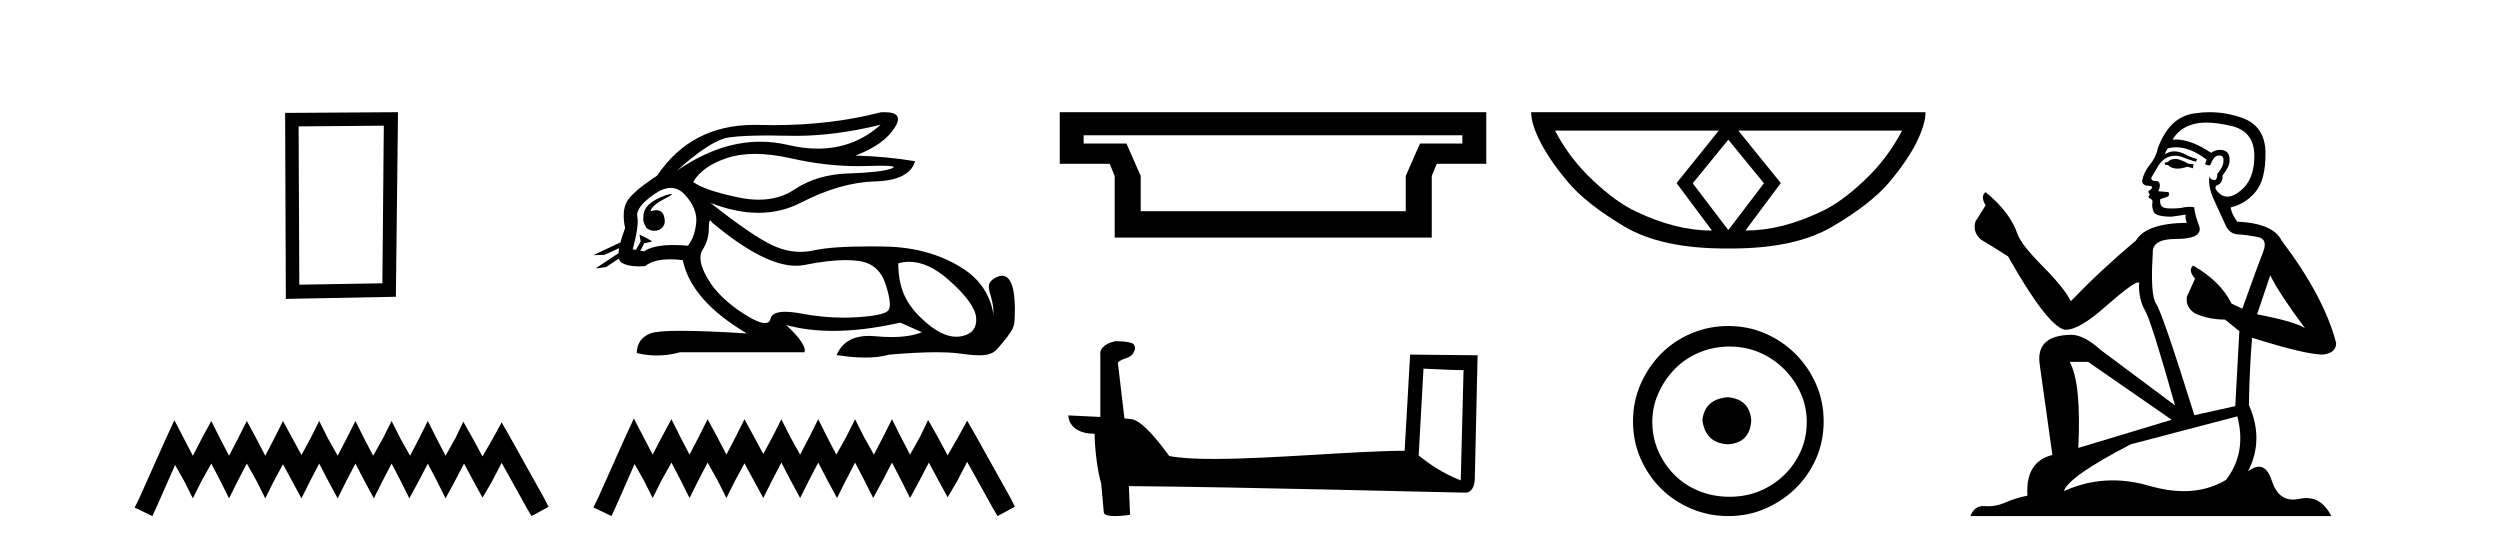 <?xml version='1.0' encoding='UTF-8' standalone='yes'?><svg xmlns='http://www.w3.org/2000/svg' xmlns:xlink='http://www.w3.org/1999/xlink' width='188.0' height='41.0' ><path d='M 28.862 9.451 L 28.755 21.303 L 22.509 21.409 L 22.456 9.505 L 28.862 9.451 ZM 29.93 8.437 L 21.442 8.49 L 21.495 22.477 L 29.77 22.317 L 29.93 8.437 Z' style='fill:#000000;stroke:none' /><path d='M 13.114 31.602 L 12.473 32.99 L 10.444 37.528 L 10.124 38.169 L 11.459 38.809 L 11.779 38.115 L 13.167 34.966 L 13.861 36.193 L 14.502 37.475 L 15.142 36.193 L 15.89 34.859 L 16.584 36.193 L 17.224 37.475 L 17.865 36.193 L 18.559 34.859 L 19.306 36.193 L 19.947 37.475 L 20.588 36.193 L 21.282 34.912 L 21.976 36.193 L 22.67 37.475 L 23.31 36.193 L 24.004 34.859 L 24.698 36.193 L 25.392 37.475 L 26.033 36.193 L 26.727 34.859 L 27.421 36.193 L 28.115 37.475 L 28.755 36.193 L 29.449 34.859 L 30.143 36.193 L 30.784 37.475 L 31.478 36.193 L 32.172 34.859 L 32.866 36.193 L 33.507 37.475 L 34.201 36.193 L 34.895 34.859 L 35.642 36.247 L 36.283 37.421 L 36.977 36.247 L 37.724 34.805 L 39.593 38.169 L 39.966 38.809 L 41.248 38.115 L 40.927 37.475 L 38.365 32.884 L 37.724 31.763 L 37.084 32.937 L 36.283 34.325 L 35.535 32.937 L 34.841 31.709 L 34.254 32.937 L 33.507 34.272 L 32.813 32.937 L 32.172 31.656 L 31.531 32.937 L 30.837 34.272 L 30.09 32.937 L 29.449 31.656 L 28.809 32.937 L 28.061 34.272 L 27.367 32.937 L 26.727 31.656 L 26.086 32.937 L 25.392 34.272 L 24.645 32.937 L 24.004 31.656 L 23.364 32.937 L 22.67 34.218 L 21.976 32.937 L 21.282 31.656 L 20.641 32.937 L 19.947 34.272 L 19.253 32.937 L 18.559 31.656 L 17.918 32.937 L 17.224 34.272 L 16.53 32.937 L 15.89 31.656 L 15.196 32.937 L 14.502 34.272 L 13.808 32.937 L 13.114 31.602 Z' style='fill:#000000;stroke:none' /><path d='M 66.225 9.381 C 64.883 10.579 63.308 11.177 61.499 11.177 C 60.791 11.177 60.047 11.086 59.267 10.902 C 58.572 10.738 57.875 10.656 57.177 10.656 C 55.094 10.656 52.999 11.386 50.894 12.845 L 50.894 12.845 C 52.6 11.299 53.916 10.46 54.839 10.33 C 55.507 10.235 56.48 10.188 57.76 10.188 C 58.252 10.188 58.79 10.195 59.373 10.209 C 59.534 10.213 59.697 10.215 59.86 10.215 C 61.824 10.215 63.945 9.937 66.225 9.381 ZM 56.768 11.572 C 57.588 11.572 58.501 11.685 59.508 11.911 C 61.24 12.3 62.902 12.494 64.494 12.494 C 64.711 12.494 64.926 12.491 65.141 12.483 C 65.57 12.469 65.932 12.462 66.227 12.462 C 67.162 12.462 67.428 12.534 67.023 12.679 C 66.491 12.87 65.427 12.99 63.831 13.041 C 62.234 13.091 60.874 13.492 59.749 14.245 C 58.982 14.759 58.085 15.016 57.057 15.016 C 56.577 15.016 56.069 14.96 55.532 14.848 C 53.845 14.496 52.711 14.11 52.129 13.688 C 52.57 12.905 53.419 12.303 54.674 11.881 C 55.287 11.675 55.985 11.572 56.768 11.572 ZM 48.918 15.889 C 48.918 15.889 48.918 15.889 48.918 15.889 L 48.918 15.889 C 48.918 15.889 48.918 15.889 48.918 15.889 ZM 50.459 14.592 C 50.201 14.592 49.119 14.972 48.659 15.524 C 48.444 15.781 48.372 16.103 48.378 16.369 L 48.378 16.369 C 48.343 16.56 48.41 16.811 48.613 17.145 C 48.803 17.292 49.013 17.356 49.21 17.356 C 49.651 17.356 50.03 17.032 49.99 16.565 C 49.947 16.061 49.743 15.808 49.356 15.808 C 49.258 15.808 49.148 15.824 49.026 15.857 C 48.989 15.867 48.953 15.877 48.918 15.889 L 48.918 15.889 C 48.94 15.808 48.956 15.736 48.993 15.685 C 49.368 15.17 50.2 14.876 50.46 14.679 C 50.538 14.62 50.528 14.592 50.459 14.592 ZM 47.823 18.792 L 47.823 18.792 L 47.823 18.792 L 47.823 18.792 C 47.823 18.792 47.823 18.792 47.823 18.792 C 47.823 18.792 47.823 18.792 47.823 18.792 ZM 50.441 14.132 C 50.844 14.132 51.206 14.31 51.526 14.667 C 52.149 15.36 52.425 16.058 52.354 16.761 C 52.284 17.463 52.078 18.036 51.737 18.477 C 51.345 18.442 50.983 18.425 50.649 18.425 C 49.647 18.425 48.906 18.583 48.424 18.899 L 48.152 18.851 L 48.152 18.851 C 48.233 18.707 48.389 18.417 48.458 18.268 L 48.458 18.268 C 48.48 18.27 48.503 18.27 48.528 18.27 C 48.543 18.27 48.559 18.27 48.576 18.27 L 49.013 18.17 C 49.141 18.141 48.092 17.633 48.08 17.633 C 48.08 17.633 48.083 17.635 48.092 17.639 L 48.163 18.084 C 48.167 18.103 48.172 18.123 48.182 18.142 L 48.182 18.142 C 48.062 18.356 47.893 18.652 47.823 18.792 L 47.823 18.792 L 47.58 18.749 C 47.902 17.564 48.017 16.74 47.927 16.279 C 47.836 15.817 48.258 15.26 49.192 14.607 C 49.645 14.29 50.061 14.132 50.441 14.132 ZM 53.409 16.578 C 53.445 16.578 53.49 16.629 53.544 16.73 C 56.138 18.9 58.243 19.985 59.86 19.985 C 60.083 19.985 60.297 19.965 60.502 19.923 C 61.697 19.681 62.726 19.561 63.588 19.561 C 63.943 19.561 64.27 19.581 64.569 19.622 C 65.593 19.763 66.27 20.35 66.602 21.384 C 66.933 22.418 67.003 23.066 66.813 23.327 C 66.622 23.588 65.844 23.764 64.478 23.854 C 64.137 23.877 63.793 23.888 63.447 23.888 C 62.41 23.888 61.353 23.786 60.276 23.583 C 59.792 23.491 59.382 23.446 59.047 23.446 C 58.39 23.446 58.022 23.622 57.942 23.975 C 57.894 24.188 57.755 24.295 57.527 24.295 C 57.187 24.295 56.648 24.058 55.909 23.583 C 54.674 22.79 53.775 21.911 53.213 20.947 C 52.651 19.984 52.525 19.261 52.836 18.779 C 53.148 18.297 53.303 17.76 53.303 17.167 C 53.303 16.774 53.339 16.578 53.409 16.578 ZM 68.374 19.687 C 69.328 19.687 70.319 20.143 71.346 21.053 C 72.671 22.228 73.359 23.181 73.409 23.914 C 73.459 24.647 73.118 25.099 72.385 25.27 C 72.233 25.305 72.078 25.323 71.921 25.323 C 71.32 25.323 70.682 25.064 70.005 24.547 C 69.152 23.894 68.529 23.201 68.138 22.468 C 67.746 21.736 67.55 20.847 67.55 19.803 C 67.822 19.726 68.096 19.687 68.374 19.687 ZM 66.527 8.437 C 66.433 8.437 66.332 8.44 66.225 8.447 C 63.744 9.09 61.053 9.411 58.151 9.411 C 57.789 9.411 57.423 9.406 57.053 9.396 C 56.943 9.393 56.833 9.391 56.725 9.391 C 53.562 9.391 51.126 10.663 49.418 13.206 C 48.193 14.01 47.44 14.652 47.159 15.134 C 46.877 15.616 46.827 16.289 47.008 17.152 C 46.857 17.556 46.741 17.915 46.658 18.227 L 46.658 18.227 L 44.622 19.188 L 45.462 19.165 L 46.561 18.659 L 46.561 18.659 C 46.536 18.797 46.521 18.923 46.514 19.037 L 46.514 19.037 L 44.782 20.189 L 45.568 20.086 L 46.542 19.443 L 46.542 19.443 C 46.579 19.592 46.649 19.697 46.752 19.758 C 47.063 19.941 47.496 20.032 48.053 20.032 C 48.198 20.032 48.352 20.026 48.514 20.014 C 48.931 19.671 49.558 19.5 50.396 19.5 C 50.687 19.5 51.003 19.52 51.345 19.562 C 51.767 21.59 53.374 23.427 56.165 25.074 C 54.076 24.943 52.427 24.878 51.217 24.878 C 50.008 24.878 49.237 24.943 48.906 25.074 C 48.243 25.335 47.902 25.827 47.882 26.55 C 48.394 26.671 48.903 26.732 49.407 26.732 C 49.989 26.732 50.564 26.651 51.135 26.49 L 60.502 26.49 C 60.623 26.088 60.161 25.405 59.117 24.441 L 59.117 24.441 C 60.191 24.735 61.372 24.882 62.66 24.882 C 64.189 24.882 65.87 24.675 67.701 24.261 L 69.328 24.984 C 68.73 25.225 67.972 25.346 67.052 25.346 C 66.673 25.346 66.267 25.326 65.834 25.285 C 65.663 25.269 65.499 25.261 65.342 25.261 C 64.131 25.261 63.321 25.741 62.912 26.7 C 63.714 26.826 64.435 26.889 65.075 26.889 C 65.764 26.889 66.358 26.816 66.858 26.67 C 68.257 26.549 69.439 26.488 70.404 26.488 C 71.03 26.488 71.565 26.514 72.008 26.565 C 72.55 26.628 73.121 26.72 73.636 26.72 C 74.189 26.72 74.677 26.613 74.99 26.249 C 76.348 24.671 76.273 24.59 76.308 23.733 C 76.363 22.373 76.222 20.735 75.36 20.735 C 75.203 20.735 75.022 20.789 74.815 20.909 C 73.824 21.481 74.767 22.103 74.704 23.679 C 74.704 23.679 74.565 21.626 72.551 20.285 C 70.947 19.216 68.966 18.578 66.496 18.538 C 66.13 18.532 65.78 18.529 65.445 18.529 C 63.521 18.529 62.115 18.627 61.225 18.824 C 60.882 18.9 60.54 18.938 60.199 18.938 C 59.502 18.938 58.81 18.779 58.123 18.462 C 57.099 17.99 55.532 16.921 53.424 15.255 L 53.424 15.255 C 54.703 15.754 55.907 16.004 57.036 16.004 C 58.177 16.004 59.242 15.749 60.231 15.239 C 62.199 14.225 64.051 13.693 65.788 13.643 C 67.525 13.593 68.534 13.086 68.816 12.122 C 67.35 11.881 65.854 11.74 64.328 11.7 C 65.753 11.158 66.737 10.46 67.279 9.607 C 67.775 8.827 67.524 8.437 66.527 8.437 Z' style='fill:#000000;stroke:none' /><path d='M 47.667 31.47 L 47.014 32.883 L 44.948 37.505 L 44.622 38.157 L 45.981 38.809 L 46.308 38.103 L 47.721 34.895 L 48.428 36.145 L 49.08 37.45 L 49.733 36.145 L 50.494 34.786 L 51.201 36.145 L 51.853 37.45 L 52.506 36.145 L 53.212 34.786 L 53.973 36.145 L 54.626 37.45 L 55.278 36.145 L 55.985 34.84 L 56.692 36.145 L 57.399 37.45 L 58.051 36.145 L 58.758 34.786 L 59.465 36.145 L 60.171 37.45 L 60.824 36.145 L 61.531 34.786 L 62.237 36.145 L 62.944 37.45 L 63.597 36.145 L 64.303 34.786 L 65.01 36.145 L 65.663 37.45 L 66.369 36.145 L 67.076 34.786 L 67.783 36.145 L 68.435 37.45 L 69.142 36.145 L 69.849 34.786 L 70.61 36.2 L 71.262 37.396 L 71.969 36.2 L 72.73 34.732 L 74.633 38.157 L 75.014 38.809 L 76.319 38.103 L 75.992 37.45 L 73.383 32.775 L 72.73 31.633 L 72.078 32.829 L 71.262 34.242 L 70.501 32.829 L 69.794 31.578 L 69.196 32.829 L 68.435 34.188 L 67.729 32.829 L 67.076 31.524 L 66.424 32.829 L 65.717 34.188 L 64.956 32.829 L 64.303 31.524 L 63.651 32.829 L 62.89 34.188 L 62.183 32.829 L 61.531 31.524 L 60.878 32.829 L 60.171 34.188 L 59.41 32.829 L 58.758 31.524 L 58.105 32.829 L 57.399 34.134 L 56.692 32.829 L 55.985 31.524 L 55.333 32.829 L 54.626 34.188 L 53.919 32.829 L 53.212 31.524 L 52.56 32.829 L 51.853 34.188 L 51.146 32.829 L 50.494 31.524 L 49.787 32.829 L 49.08 34.188 L 48.374 32.829 L 47.667 31.47 Z' style='fill:#000000;stroke:none' /><path d='M 109.97 10.171 L 109.97 10.792 L 106.785 10.792 L 105.712 13.231 L 105.712 15.88 L 85.78 15.88 L 85.78 13.231 L 84.708 10.792 L 81.491 10.792 L 81.491 10.171 ZM 79.693 8.437 L 79.693 12.316 L 83.446 12.316 L 83.825 13.231 L 83.825 17.867 L 107.668 17.867 L 107.668 13.231 L 108.046 12.316 L 111.768 12.316 L 111.768 8.437 Z' style='fill:#000000;stroke:none' /><path d='M 107.045 27.723 C 108.635 27.8 109.512 27.832 109.889 27.832 C 109.966 27.832 110.022 27.831 110.059 27.828 L 110.059 27.828 L 109.848 36.128 C 108.483 35.572 107.643 35.009 106.685 34.253 L 107.045 27.723 ZM 83.971 25.659 C 83.925 25.659 83.893 25.66 83.877 25.661 C 83.352 25.758 82.653 26.078 82.745 26.723 C 82.745 28.267 82.745 29.811 82.745 31.355 C 81.716 31.301 80.658 31.253 80.344 31.238 L 80.344 31.238 C 80.344 31.82 80.815 32.616 82.313 32.616 C 82.33 33.929 82.56 35.537 82.806 36.358 C 82.807 36.357 82.809 36.356 82.81 36.355 L 83.003 38.506 C 83.003 38.744 83.411 38.809 83.856 38.809 C 84.392 38.809 84.981 38.715 84.981 38.715 L 84.891 36.555 L 84.891 36.555 C 93.324 36.621 109.418 37.047 110.217 37.047 C 110.63 37.047 110.905 36.605 110.905 35.989 L 111.116 26.718 L 106.041 26.665 L 105.629 33.897 C 101.951 33.908 95.596 34.512 91.277 34.512 C 89.904 34.512 88.737 34.451 87.927 34.29 C 87.763 34.093 86.177 31.783 85.169 31.533 C 85.09 31.513 84.853 31.491 84.558 31.468 C 84.394 30.07 84.228 28.673 84.063 27.276 C 84.379 26.887 85.08 26.993 85.266 26.454 C 85.456 26.201 85.327 25.779 84.982 25.769 C 84.763 25.682 84.203 25.659 83.971 25.659 Z' style='fill:#000000;stroke:none' /><path d='M 129.97 10.504 L 132.635 13.767 L 132.635 13.801 L 129.97 17.303 L 127.306 13.801 L 127.306 13.767 L 129.97 10.504 ZM 129.253 9.821 L 126.076 13.767 L 128.74 17.337 Q 127.34 17.337 125.939 16.978 Q 124.521 16.62 123.052 15.919 Q 121.566 15.236 119.823 13.596 Q 118.064 11.973 116.936 9.821 ZM 143.039 9.821 Q 141.912 11.973 140.169 13.596 Q 138.427 15.236 136.94 15.919 Q 135.454 16.62 134.053 16.978 Q 132.635 17.337 131.252 17.337 L 133.917 13.767 L 130.722 9.821 ZM 115.142 8.437 Q 115.142 9.342 115.86 10.726 Q 116.577 12.11 117.944 13.733 Q 119.311 15.338 122.146 17.03 Q 124.931 18.687 129.765 18.687 L 130.175 18.687 Q 135.01 18.687 137.812 17.03 Q 140.682 15.338 142.048 13.733 Q 143.415 12.11 144.115 10.726 Q 144.799 9.342 144.799 8.437 Z' style='fill:#000000;stroke:none' /><path d='M 129.925 29.871 C 128.776 29.962 128.14 30.537 128.019 31.595 C 128.171 32.745 128.806 33.35 129.925 33.41 C 131.044 33.35 131.634 32.745 131.695 31.595 C 131.604 30.537 131.014 29.962 129.925 29.871 ZM 130.061 26.06 C 130.878 26.06 131.634 26.211 132.33 26.514 C 133.026 26.816 133.638 27.232 134.167 27.761 C 134.697 28.291 135.113 28.896 135.415 29.576 C 135.718 30.257 135.869 30.975 135.869 31.731 C 135.869 32.518 135.718 33.251 135.415 33.932 C 135.113 34.612 134.697 35.21 134.167 35.724 C 133.638 36.238 133.026 36.639 132.33 36.926 C 131.634 37.214 130.878 37.357 130.061 37.357 C 129.245 37.357 128.481 37.214 127.77 36.926 C 127.059 36.639 126.447 36.238 125.932 35.724 C 125.418 35.21 125.01 34.612 124.707 33.932 C 124.405 33.251 124.254 32.518 124.254 31.731 C 124.254 30.975 124.405 30.257 124.707 29.576 C 125.01 28.896 125.418 28.291 125.932 27.761 C 126.447 27.232 127.059 26.816 127.77 26.514 C 128.481 26.211 129.245 26.06 130.061 26.06 ZM 129.97 24.517 C 128.972 24.517 128.035 24.706 127.157 25.084 C 126.28 25.462 125.524 25.977 124.889 26.627 C 124.254 27.277 123.747 28.034 123.369 28.896 C 122.991 29.758 122.802 30.688 122.802 31.686 C 122.802 32.684 122.991 33.614 123.369 34.476 C 123.747 35.338 124.254 36.087 124.889 36.722 C 125.524 37.357 126.28 37.864 127.157 38.242 C 128.035 38.62 128.972 38.809 129.97 38.809 C 130.969 38.809 131.899 38.62 132.761 38.242 C 133.623 37.864 134.379 37.357 135.029 36.722 C 135.68 36.087 136.194 35.338 136.572 34.476 C 136.95 33.614 137.139 32.684 137.139 31.686 C 137.139 30.688 136.95 29.758 136.572 28.896 C 136.194 28.034 135.68 27.277 135.029 26.627 C 134.379 25.977 133.623 25.462 132.761 25.084 C 131.899 24.706 130.969 24.517 129.97 24.517 Z' style='fill:#000000;stroke:none' /><path d='M 163.685 11.955 Q 163.258 11.955 163.121 12.091 Q 163.002 12.228 162.797 12.228 L 162.797 12.382 L 163.036 12.416 Q 163.301 12.681 163.74 12.681 Q 164.066 12.681 164.488 12.535 L 164.915 12.655 L 164.949 12.348 L 164.573 12.313 Q 164.027 12.006 163.685 11.955 ZM 165.922 9.22 Q 166.711 9.22 167.751 9.46 Q 169.51 9.853 169.527 11.681 Q 169.544 13.492 168.502 14.329 Q 167.951 14.788 167.499 14.788 Q 167.11 14.788 166.794 14.449 Q 166.486 14.141 166.674 13.953 Q 167.17 13.8 167.136 13.185 Q 167.665 12.535 167.665 12.074 Q 167.698 11.27 166.927 11.27 Q 166.895 11.27 166.862 11.271 Q 166.521 11.305 166.281 11.493 Q 164.77 10.491 163.621 10.491 Q 163.497 10.491 163.377 10.503 L 163.377 10.503 Q 163.873 9.631 164.932 9.341 Q 165.364 9.22 165.922 9.22 ZM 170.723 20.701 Q 171.389 22.068 173.337 24.682 Q 172.602 24.186 169.732 23.639 L 170.723 20.701 ZM 163.64 11.076 Q 164.717 11.076 165.94 12.006 L 165.82 12.348 Q 165.964 12.431 166.099 12.431 Q 166.157 12.431 166.213 12.416 Q 166.486 11.698 166.828 11.698 Q 166.869 11.693 166.906 11.693 Q 167.235 11.693 167.204 12.108 Q 167.204 12.535 166.743 13.065 Q 166.743 13.538 166.513 13.538 Q 166.477 13.538 166.435 13.526 Q 166.128 13.458 166.179 13.185 L 166.179 13.185 Q 165.974 13.953 166.538 15.132 Q 167.084 16.328 167.375 16.96 Q 167.665 17.592 168.297 17.626 Q 168.929 17.66 169.749 17.814 Q 170.569 17.968 170.194 18.925 Q 169.818 19.881 168.622 23.212 L 167.819 22.837 Q 166.982 21.145 164.915 19.967 L 164.915 19.967 Q 164.522 20.342 165.069 20.957 L 164.454 22.307 Q 164.334 23.11 165.069 23.571 Q 166.094 24.032 167.324 24.032 L 168.4 24.904 L 168.092 30.541 L 165.017 31.224 Q 162.609 23.52 162.147 22.854 Q 161.686 22.187 161.891 19.044 Q 161.806 17.968 163.651 17.968 Q 165.564 17.968 165.41 17.097 L 165.171 16.396 Q 164.983 15.747 165.017 15.593 Q 164.867 15.552 164.667 15.552 Q 164.368 15.552 163.958 15.645 Q 163.571 15.679 163.29 15.679 Q 162.728 15.679 162.592 15.542 Q 162.387 15.337 162.455 14.978 L 163.002 14.79 Q 163.189 14.688 163.07 14.449 L 162.301 14.38 Q 162.574 13.8 162.233 13.612 Q 162.182 13.615 162.136 13.615 Q 161.772 13.615 161.772 13.373 Q 161.891 13.15 162.25 12.553 Q 162.609 11.955 163.121 11.784 Q 163.351 11.71 163.578 11.71 Q 163.874 11.71 164.163 11.835 Q 164.676 12.04 165.137 12.16 L 165.222 11.955 Q 164.795 11.852 164.334 11.613 Q 163.89 11.382 163.505 11.382 Q 163.121 11.382 162.797 11.613 Q 162.882 11.305 163.036 11.152 Q 163.332 11.076 163.64 11.076 ZM 157.022 27.21 L 163.309 31.566 L 156.288 33.684 Q 156.527 28.816 155.639 27.21 ZM 168.246 31.31 Q 168.964 34.06 167.392 36.093 Q 165.984 36.934 164.222 36.934 Q 163.012 36.934 161.635 36.537 Q 160.223 36.124 158.872 36.124 Q 156.984 36.124 155.212 36.93 Q 155.519 35.854 160.234 33.411 L 168.246 31.31 ZM 166.168 8.437 Q 165.621 8.437 165.069 8.521 Q 163.155 8.743 162.267 11.152 Q 162.147 11.801 161.686 12.365 Q 161.225 12.911 161.088 13.578 Q 161.088 13.953 161.567 13.97 Q 162.045 13.988 161.686 14.295 Q 161.532 14.329 161.567 14.449 Q 161.584 14.568 161.686 14.603 Q 161.464 14.842 161.686 14.927 Q 161.925 15.03 161.857 15.269 Q 161.806 15.525 161.942 15.901 Q 162.079 16.294 163.309 16.294 L 164.368 16.14 L 164.368 16.14 Q 164.3 16.396 164.454 16.755 Q 161.379 16.789 160.627 18.087 Q 158.047 20.24 155.724 22.649 Q 155.263 21.692 153.623 20.035 Q 152 18.395 151.727 17.626 Q 151.163 15.952 149.318 14.449 Q 148.908 14.756 149.318 15.44 L 148.549 16.67 Q 148.327 17.472 148.976 18.019 Q 149.967 18.617 151.009 19.283 Q 153.879 24.374 155.212 24.784 Q 155.285 24.795 155.365 24.795 Q 156.38 24.795 158.406 22.99 Q 160.414 21.235 160.788 21.235 Q 160.92 21.235 160.849 21.453 Q 160.849 22.563 161.31 23.349 Q 161.772 24.135 163.565 30.49 L 157.979 26.322 Q 156.715 25.177 155.758 25.177 Q 153.076 25.211 153.384 27.398 L 154.34 34.214 Q 152.307 34.709 152.461 37.272 Q 151.539 37.46 150.77 37.801 Q 150.149 38.07 149.516 38.07 Q 149.383 38.07 149.25 38.058 Q 149.203 38.055 149.159 38.055 Q 148.462 38.055 148.173 38.809 L 175.318 38.809 Q 174.626 37.452 173.442 37.452 Q 173.195 37.452 172.927 37.511 Q 172.668 37.568 172.438 37.568 Q 171.297 37.568 170.843 36.161 Q 170.506 35.096 169.871 35.096 Q 169.509 35.096 169.049 35.444 Q 170.279 33.069 169.117 30.456 Q 169.169 27.62 169.356 25.399 Q 173.371 26.663 174.669 26.663 Q 175.677 26.561 175.677 25.792 Q 174.789 22.341 171.577 18.087 Q 170.928 16.789 168.246 16.67 Q 167.785 16.055 167.751 15.593 Q 168.861 15.337 169.613 14.432 Q 170.381 13.526 170.364 11.493 Q 170.347 9.478 168.605 8.863 Q 167.398 8.437 166.168 8.437 Z' style='fill:#000000;stroke:none' /></svg>